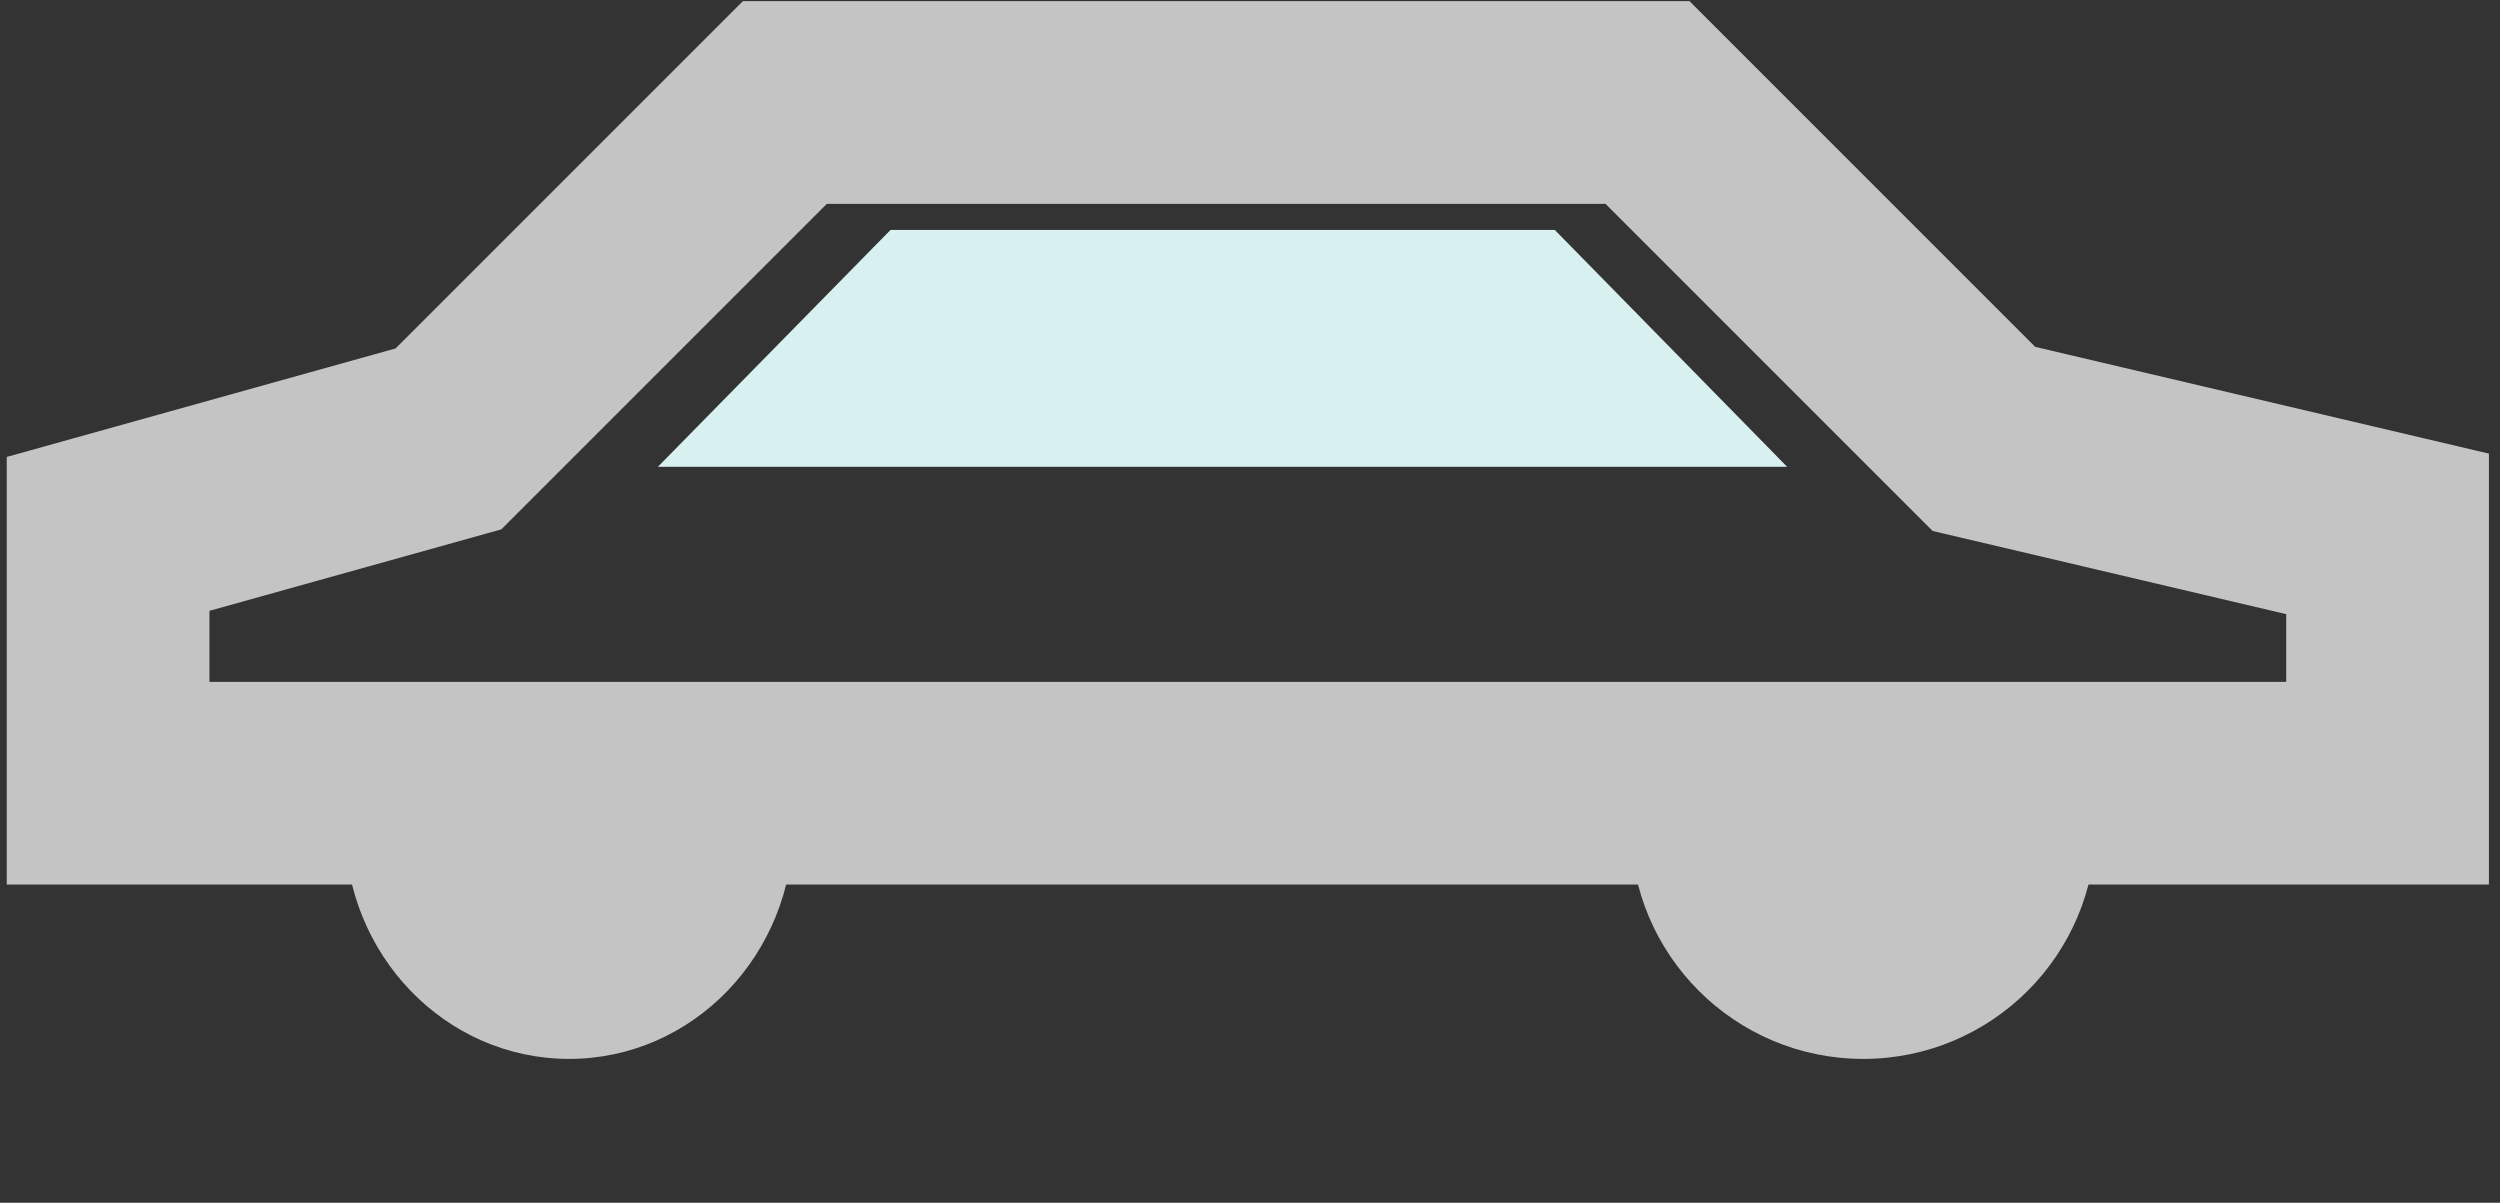 <svg width="185" height="89" viewBox="0 0 185 89" fill="none" xmlns="http://www.w3.org/2000/svg">
<rect x="0" y="0" width="185" height="89" fill="#333333" stroke="none"/>
<mask id="mask0" mask-type="alpha" maskUnits="userSpaceOnUse" x="11" y="59" width="164" height="30">
<rect x="11.807" y="59.714" width="162.822" height="29.286" fill="#C4C4C4"/>
</mask>
<g mask="url(#mask0)">
<ellipse cx="42.112" cy="61.145" rx="16.587" ry="17.214" fill="#C4C4C4"/>
<ellipse cx="137.88" cy="61.145" rx="17.213" ry="17.214" fill="#C4C4C4"/>
</g>
<path d="M8 39.507V57.957H121.917H146.809H176.679V39.507L146.809 32.479L121.917 7.586H58.077L33.185 32.479L8 39.507Z" stroke="#C4C4C4" stroke-width="15"/>
<path d="M65.899 17.015H115.055L132.247 34.542H48.685L65.899 17.015Z" fill="#D8F0F0"/>
</svg>
